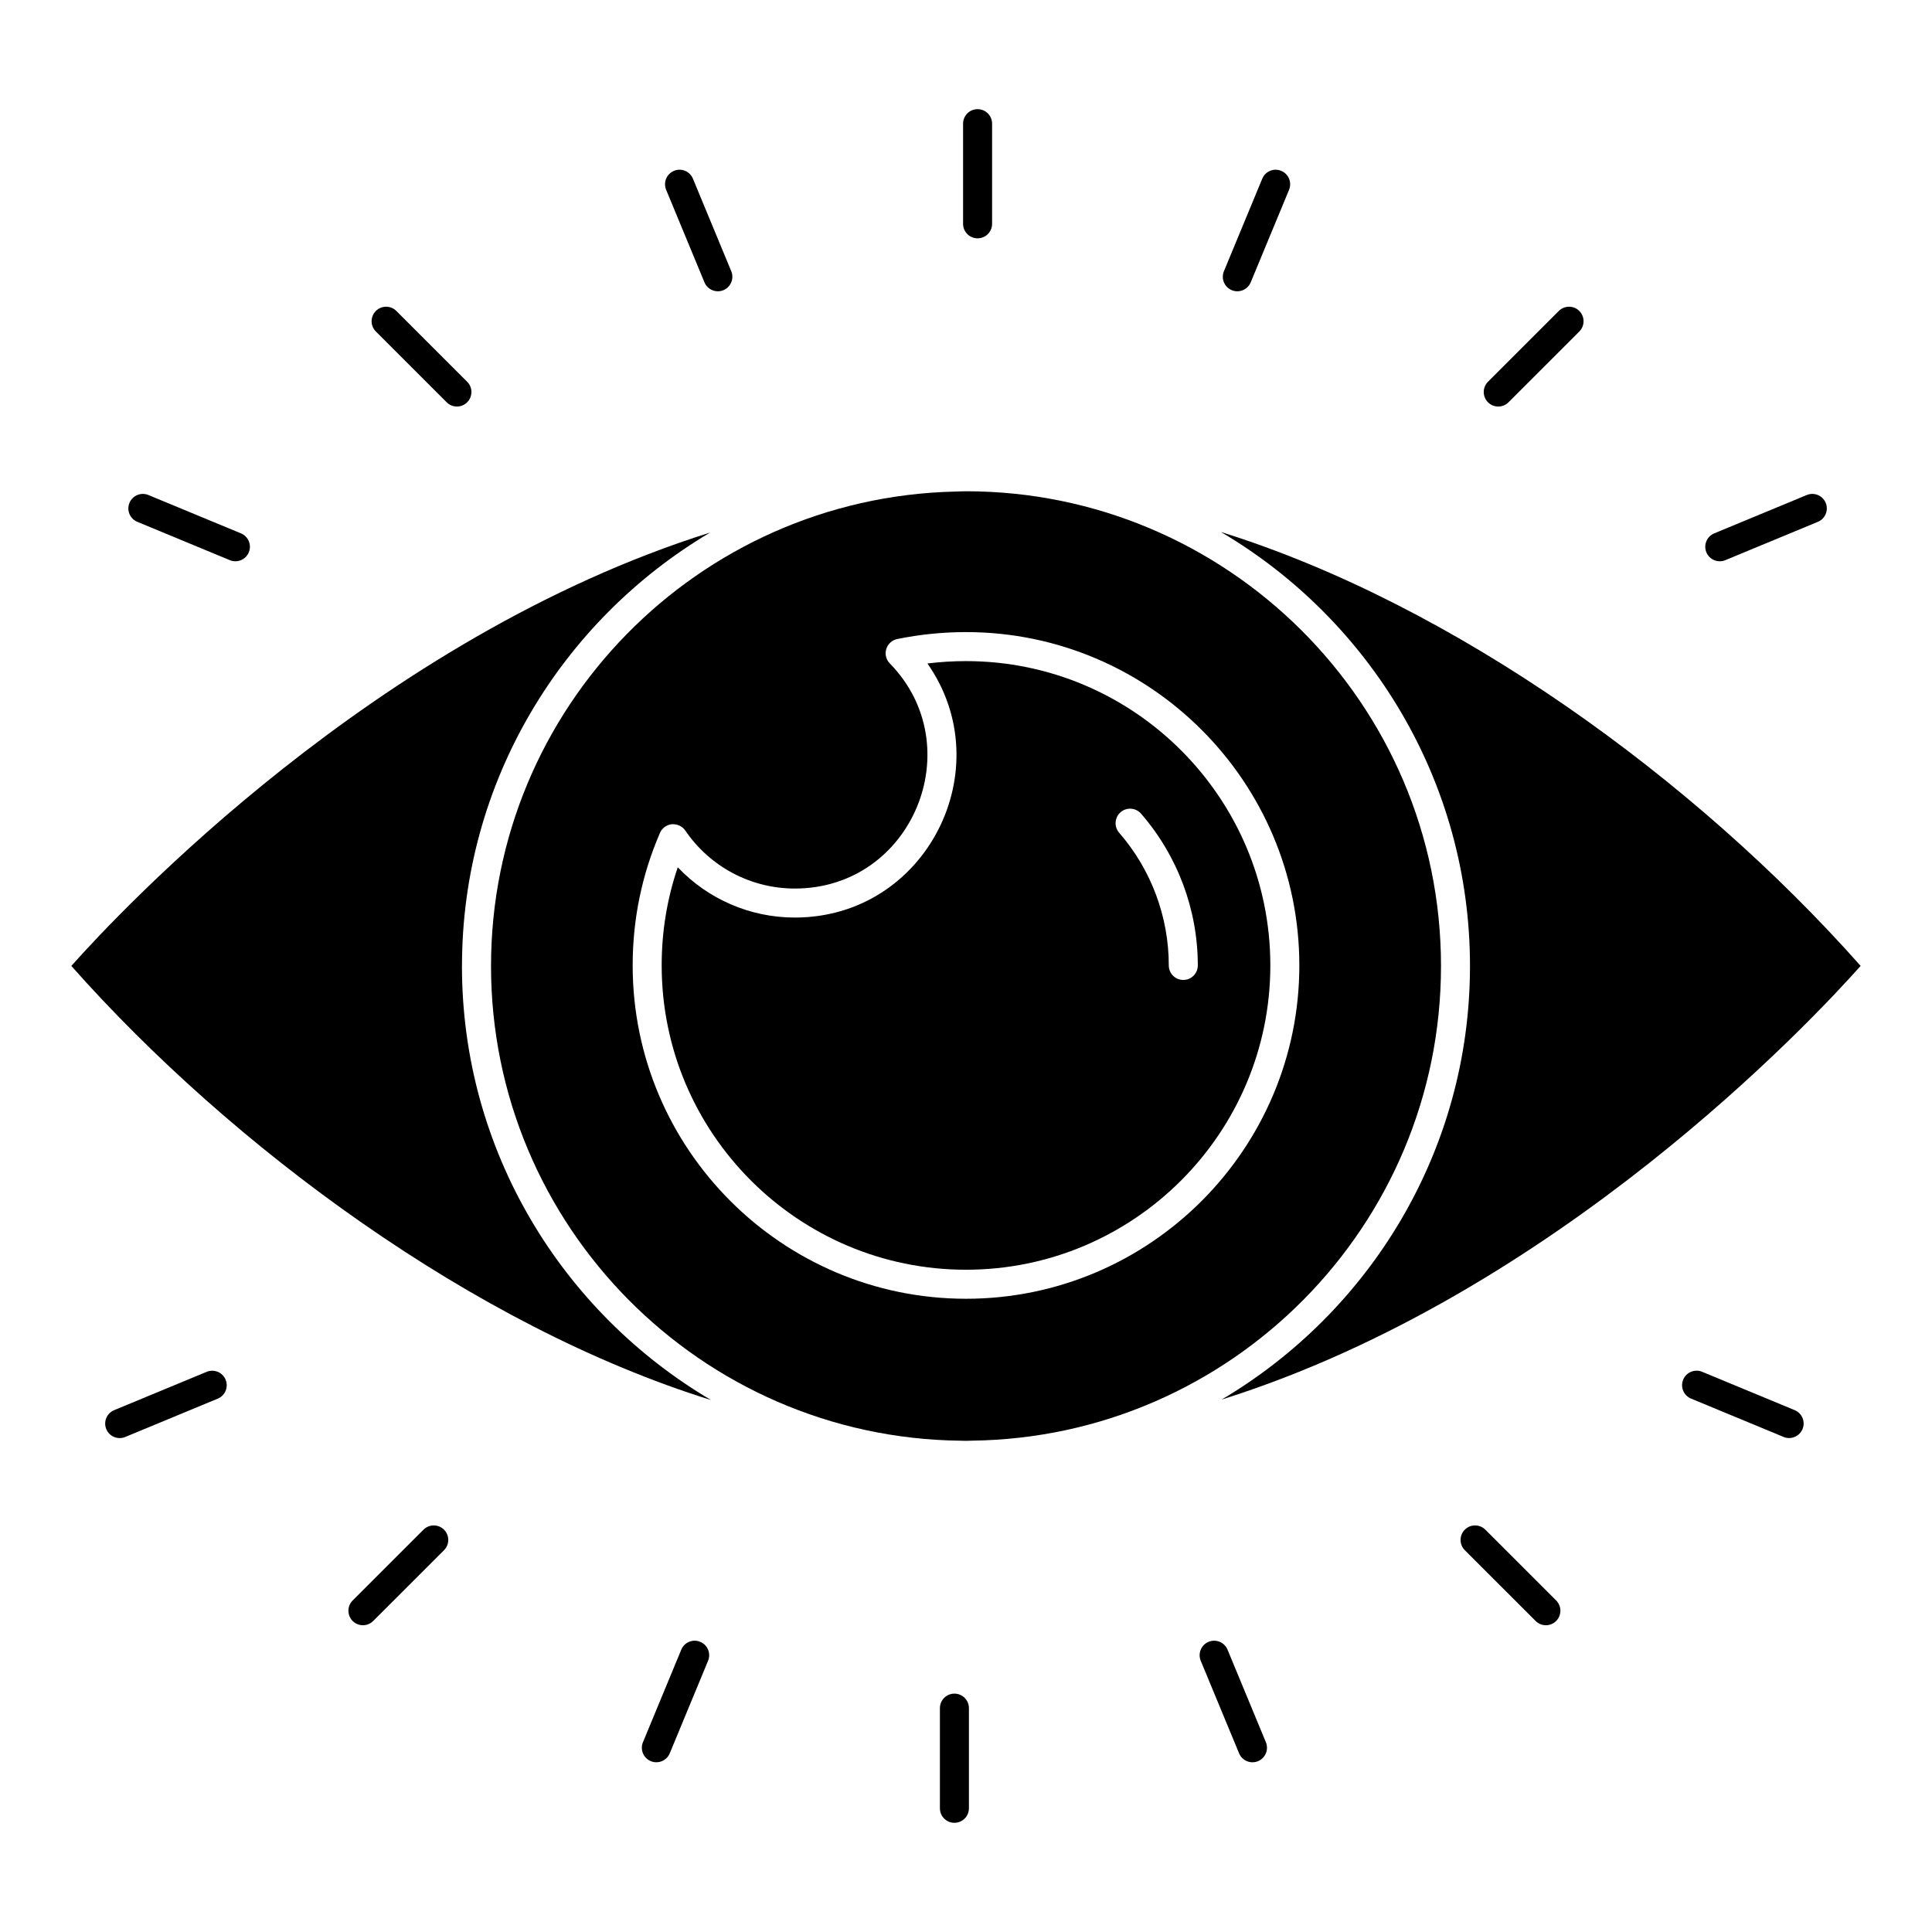 <?xml version="1.0" encoding="UTF-8"?>
<!-- Uploaded to: ICON Repo, www.svgrepo.com, Generator: ICON Repo Mixer Tools -->
<svg fill="#000000" width="800px" height="800px" version="1.1" viewBox="144 144 512 512" xmlns="http://www.w3.org/2000/svg">
 <g>
  <path d="m601.23 292.45 24.523-10.16c1.961-0.812 2.891-3.062 2.078-5.023s-3.062-2.898-5.023-2.078l-24.523 10.16c-1.961 0.812-2.891 3.062-2.078 5.023 0.82 1.984 3.106 2.887 5.023 2.078z"/>
  <path d="m543.77 250.61 18.766-18.762c1.5-1.5 1.5-3.934 0-5.438-1.5-1.5-3.934-1.5-5.438 0l-18.766 18.762c-1.5 1.5-1.5 3.934 0 5.438 1.504 1.504 3.938 1.504 5.438 0z"/>
  <path d="m470.43 220.9c1.914 0.809 4.199-0.094 5.023-2.078l10.16-24.523c0.812-1.961-0.121-4.211-2.078-5.023-1.957-0.824-4.211 0.113-5.023 2.078l-10.16 24.523c-0.812 1.961 0.117 4.211 2.078 5.023z"/>
  <path d="m180.39 282.29 24.523 10.16c1.914 0.809 4.199-0.094 5.023-2.078 0.812-1.961-0.121-4.211-2.078-5.023l-24.523-10.16c-1.953-0.82-4.211 0.121-5.023 2.078-0.812 1.961 0.117 4.211 2.078 5.023z"/>
  <path d="m262.37 250.61c1.5 1.5 3.934 1.5 5.438 0 1.5-1.5 1.5-3.934 0-5.438l-18.766-18.762c-1.5-1.5-3.934-1.5-5.438 0-1.5 1.5-1.5 3.934 0 5.438z"/>
  <path d="m330.69 218.82c0.82 1.984 3.106 2.887 5.023 2.078 1.961-0.812 2.891-3.062 2.078-5.023l-10.156-24.52c-0.809-1.965-3.062-2.906-5.023-2.078-1.961 0.812-2.891 3.062-2.078 5.023z"/>
  <path d="m403.07 207.16c2.125 0 3.844-1.719 3.844-3.844v-26.543c0-2.125-1.719-3.844-3.844-3.844s-3.844 1.719-3.844 3.844v26.543c0 2.125 1.719 3.844 3.844 3.844z"/>
  <path d="m619.61 517.7-24.523-10.16c-1.945-0.82-4.211 0.121-5.023 2.078-0.812 1.961 0.121 4.211 2.078 5.023l24.523 10.16c1.914 0.809 4.199-0.094 5.023-2.078 0.812-1.957-0.117-4.211-2.078-5.023z"/>
  <path d="m537.63 549.38c-1.5-1.5-3.934-1.5-5.438 0-1.5 1.5-1.5 3.934 0 5.438l18.766 18.762c1.5 1.5 3.934 1.5 5.438 0 1.5-1.5 1.5-3.934 0-5.438z"/>
  <path d="m469.31 581.18c-0.812-1.961-3.066-2.898-5.023-2.078-1.961 0.812-2.891 3.062-2.078 5.023l10.16 24.523c0.82 1.984 3.106 2.887 5.023 2.078 1.961-0.812 2.891-3.062 2.078-5.023z"/>
  <path d="m198.77 507.55-24.523 10.16c-1.961 0.812-2.891 3.062-2.078 5.023 0.82 1.984 3.106 2.887 5.023 2.078l24.523-10.16c1.961-0.812 2.891-3.062 2.078-5.023-0.809-1.957-3.062-2.891-5.023-2.078z"/>
  <path d="m256.23 549.38-18.77 18.762c-1.5 1.5-1.5 3.934 0 5.438 1.5 1.5 3.934 1.5 5.438 0l18.77-18.762c1.5-1.5 1.5-3.934 0-5.438-1.504-1.504-3.934-1.504-5.438 0z"/>
  <path d="m329.57 579.1c-1.949-0.82-4.207 0.113-5.023 2.078l-10.156 24.523c-0.812 1.961 0.121 4.211 2.078 5.023 1.914 0.809 4.199-0.094 5.023-2.078l10.156-24.523c0.812-1.957-0.117-4.211-2.078-5.023z"/>
  <path d="m396.93 592.83c-2.125 0-3.844 1.719-3.844 3.844v26.543c0 2.125 1.719 3.844 3.844 3.844s3.844-1.719 3.844-3.844v-26.543c0.004-2.125-1.719-3.844-3.844-3.844z"/>
  <path d="m266.43 400c0-48.883 26.477-91.59 65.762-114.87-88.66 27.871-156.54 100.52-169.29 114.85 42.379 47.84 106.68 95.512 169.52 115.04-39.418-23.25-66-66.035-66-115.02z"/>
  <path d="m400 319.2c-3.418 0-6.836 0.211-10.223 0.629 19.531 27.852-0.227 67.332-35.137 67.332-11.84 0-23.016-4.879-31.023-13.32-2.836 8.32-4.266 17.043-4.266 26 0 44.473 36.18 80.652 80.648 80.652 44.473 0 80.652-36.184 80.652-80.652 0-44.465-36.184-80.641-80.652-80.641zm57.586 84.496c-2.125 0-3.844-1.719-3.844-3.844 0-12.914-4.672-25.406-13.156-35.176-1.395-1.605-1.219-4.031 0.383-5.43 1.598-1.391 4.027-1.207 5.422 0.383 9.695 11.172 15.039 25.453 15.039 40.223 0 2.125-1.719 3.844-3.844 3.844z"/>
  <path d="m467.57 284.99c39.414 23.25 65.992 66.031 65.992 115.01 0 48.902-26.5 91.633-65.816 114.9 88.66-27.879 156.6-100.59 169.34-114.93-43.992-49.625-107.77-95.727-169.51-114.98z"/>
  <path d="m525.88 400c0-69.773-56.949-125.81-125.88-125.81-0.984 0-1.953 0.066-2.934 0.082-68.047 1.578-122.94 57.312-122.94 125.73 0 68.914 55.68 125 124.41 125.8 0.484 0.004 0.977 0.035 1.461 0.035 0.547 0 1.086-0.039 1.633-0.047 68.652-0.887 124.25-56.938 124.25-125.79zm-125.88 88.184c-48.711 0-88.336-39.629-88.336-88.34 0-12.215 2.434-24.027 7.234-35.117 0.559-1.293 1.773-2.168 3.168-2.305 1.398-0.066 2.746 0.512 3.539 1.668 6.543 9.633 17.398 15.383 29.035 15.383 31.23 0 46.645-37.707 25.16-59.668-0.984-1.008-1.34-2.469-0.926-3.812s1.523-2.359 2.906-2.644c5.969-1.219 12.098-1.84 18.219-1.84 48.715 0 88.34 39.629 88.34 88.336 0 48.711-39.629 88.34-88.34 88.34z"/>
 </g>
</svg>